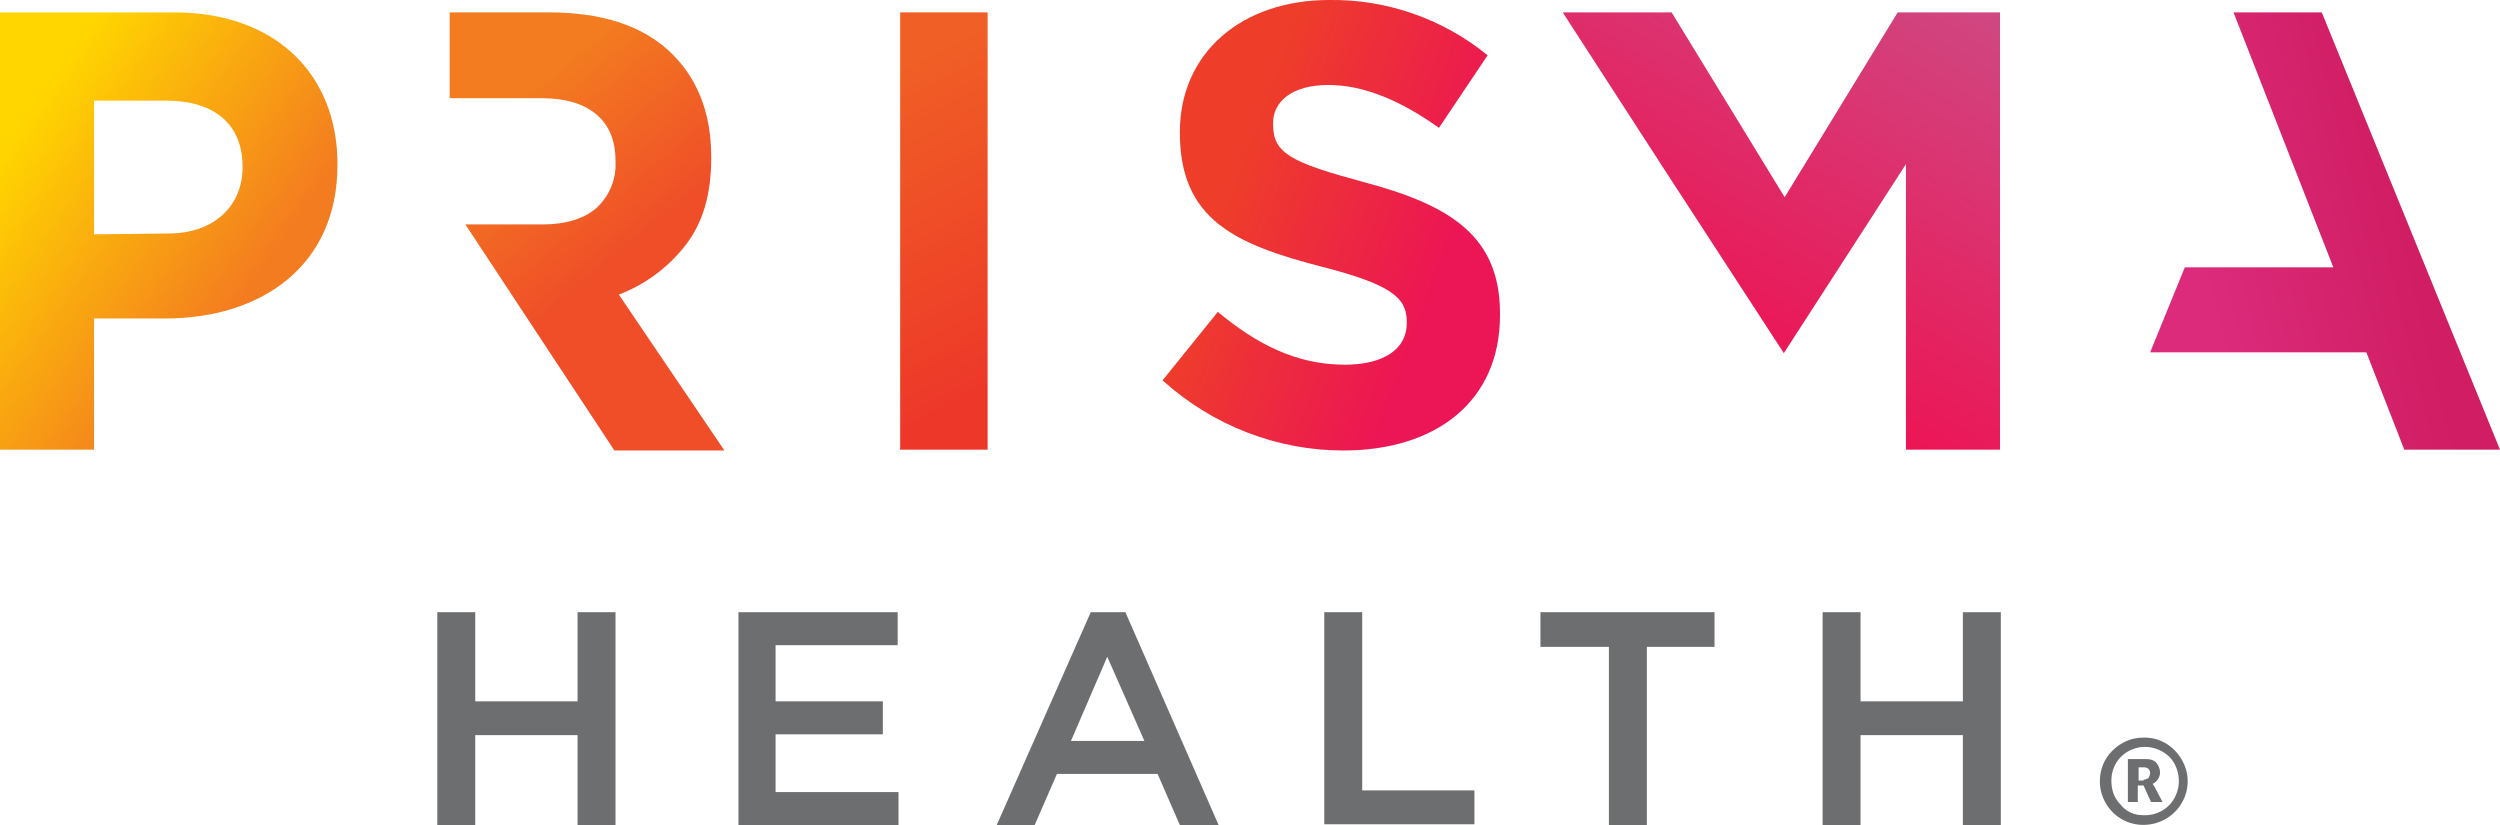 <svg version="1.1" id="Layer_1" xmlns:x="ns_extend;" xmlns:i="ns_ai;" xmlns:graph="ns_graphs;" xmlns="http://www.w3.org/2000/svg" xmlns:xlink="http://www.w3.org/1999/xlink" x="0px" y="0px" viewBox="0 0 303 100" style="enable-background:new 0 0 303 100;" xml:space="preserve">
 <style type="text/css">
  .st0{fill:#6D6E70;}
	.st1{fill:url(#Path_5_);}
	.st2{fill:url(#Path_6_);}
	.st3{fill:url(#Path_7_);}
	.st4{fill:url(#Path_8_);}
	.st5{fill:url(#Path_9_);}
	.st6{fill:url(#Shape_3_);}
 </style>
 <desc>
  Created with Sketch.
 </desc>
 <g id="Symbols">
  <g id="Header-Desktop" transform="translate(-80, -25)">
   <g id="prs_clr_logo" transform="translate(80, 25)">
    <path id="Shape" class="st0" d="M53,74.2h4.6V85h12.4V74.2h4.6V100h-4.6V89.1H57.6V100H53V74.2z M89.5,74.2h19.3v4H94V85h13v4H94
				V96h14.9v4H89.5L89.5,74.2z M132.2,74.2h4.2l11.3,25.8H143l-2.7-6.2h-12.2l-2.7,6.2h-4.6L132.2,74.2z M138.7,89.8l-4.5-10.2
				l-4.4,10.2H138.7z M160.5,74.2h4.6v21.6h13.6v4.1h-18.2V74.2z M195,78.4h-8.3v-4.2h21.1v4.2h-8.2V100H195L195,78.4z M220.9,74.2
				h4.6V85h12.4V74.2h4.6V100h-4.6V89.1h-12.4V100h-4.6L220.9,74.2z">
    </path>
    <linearGradient id="Path_5_" gradientUnits="userSpaceOnUse" x1="-42.386" y1="245.759" x2="-41.522" y2="246.021" gradientTransform="matrix(28 0 0 -35 1454.091 8637)">
     <stop offset="0" style="stop-color:#DC2B7B">
     </stop>
     <stop offset="1" style="stop-color:#D01D63">
     </stop>
    </linearGradient>
    <polygon id="Path" class="st1" points="291.4,54.5 286.8,42.7 260.6,42.7 264.8,32.4 282.8,32.4 270.7,1.5 281.4,1.5 303,54.5 
							">
    </polygon>
    <linearGradient id="Path_6_" gradientUnits="userSpaceOnUse" x1="-43.746" y1="245.607" x2="-43.001" y2="246.867" gradientTransform="matrix(35 0 0 -35 1739.485 8637)">
     <stop offset="0" style="stop-color:#EC1555">
     </stop>
     <stop offset="1" style="stop-color:#CF4882">
     </stop>
    </linearGradient>
    <polygon id="Path_1_" class="st2" points="189.4,1.5 202.6,1.5 216.3,23.9 230,1.5 242.4,1.5 242.4,54.5 231,54.5 231,19.9 
				216.2,42.8 201.5,20.2 			">
    </polygon>
    <linearGradient id="Path_7_" gradientUnits="userSpaceOnUse" x1="-42.725" y1="245.876" x2="-43.624" y2="246.323" gradientTransform="matrix(27 0 0 -36 1327.606 8887.035)">
     <stop offset="0" style="stop-color:#EC1555">
     </stop>
     <stop offset="1" style="stop-color:#EE3E29">
     </stop>
    </linearGradient>
    <path id="Path_2_" class="st3" d="M140.9,46.1l6.7-8.3c4.7,3.9,9.5,6.4,15.4,6.4c4.7,0,7.5-1.9,7.5-5v-0.2
				c0-2.9-1.8-4.5-10.4-6.7c-10.4-2.7-17.1-5.7-17.1-16.2V16c0-9.6,7.5-16,18.1-16c7-0.1,13.8,2.3,19.2,6.7l-5.9,8.8
				c-4.6-3.3-9.1-5.2-13.4-5.2c-4.4,0-6.7,2-6.7,4.6v0.2c0,3.5,2.2,4.6,11.1,7c10.5,2.8,16.4,6.6,16.4,15.9v0.2
				c0,10.5-7.8,16.4-19,16.4C154.8,54.6,147,51.6,140.9,46.1z">
    </path>
    <linearGradient id="Path_8_" gradientUnits="userSpaceOnUse" x1="-34.712" y1="246.61" x2="-34.578" y2="245.33" gradientTransform="matrix(7 0 0 -35 356.909 8637)">
     <stop offset="0" style="stop-color:#F05F25">
     </stop>
     <stop offset="1" style="stop-color:#ED3729">
     </stop>
    </linearGradient>
    <polygon id="Path_3_" class="st4" points="109.1,1.5 119.7,1.5 119.7,54.5 109.1,54.5 			">
    </polygon>
    <linearGradient id="Path_9_" gradientUnits="userSpaceOnUse" x1="-43.91" y1="246.526" x2="-43.569" y2="245.87" gradientTransform="matrix(22 0 0 -35 1033.182 8637)">
     <stop offset="0" style="stop-color:#F37B20">
     </stop>
     <stop offset="1" style="stop-color:#EF4E28">
     </stop>
    </linearGradient>
    <path id="Path_4_" class="st5" d="M74.4,54.5l-18-27.3h9.4c2.8,0,5-0.7,6.5-2c1.5-1.4,2.4-3.4,2.3-5.5v-0.2
				c0-2.5-0.8-4.4-2.4-5.7c-1.6-1.3-3.8-1.9-6.6-1.9H54.5V1.5h12c6.2,0,11.1,1.5,14.5,4.6c3.4,3.1,5.2,7.4,5.2,12.9v0.2
				c0,4.3-1,7.8-3.1,10.5c-2.1,2.7-4.9,4.8-8.1,6l12.8,18.9H74.4z">
    </path>
    <linearGradient id="Shape_3_" gradientUnits="userSpaceOnUse" x1="-45.603" y1="246.381" x2="-44.74" y2="245.607" gradientTransform="matrix(27 0 0 -35 1234.606 8637)">
     <stop offset="0" style="stop-color:#FFD600">
     </stop>
     <stop offset="1" style="stop-color:#F37B20">
     </stop>
    </linearGradient>
    <path id="Shape_1_" class="st6" d="M0,1.5h21.1c12.3,0,19.8,7.5,19.8,18.4V20c0,12.3-9.3,18.6-20.9,18.6h-8.6v15.9H0V1.5z
				 M20.4,28.3c5.7,0,9-3.5,9-8v-0.1c0-5.2-3.5-8-9.2-8h-8.8v16.2L20.4,28.3z">
    </path>
    <path id="Shape_2_" class="st0" d="M259.7,89.4c2.2-0.1,4.1,1.2,5,3.2c0.9,2,0.4,4.3-1.1,5.8c-1.5,1.5-3.8,2-5.8,1.2
				c-2-0.8-3.3-2.8-3.3-4.9c0-1.4,0.5-2.7,1.5-3.7C257,90,258.3,89.4,259.7,89.4L259.7,89.4z M259.7,98.8c1.7,0.1,3.3-0.8,4-2.4
				c0.7-1.5,0.4-3.4-0.7-4.6c-1.2-1.2-3-1.6-4.5-1c-1.6,0.6-2.6,2.1-2.6,3.8c0,1.1,0.3,2.1,1.1,2.9
				C257.6,98.3,258.6,98.8,259.7,98.8L259.7,98.8z M257.9,92h2.2c0.5,0,0.9,0.1,1.2,0.4c0.3,0.3,0.5,0.8,0.5,1.2
				c0,0.6-0.4,1.2-0.9,1.4l0,0c0.1,0.1,0.1,0.2,0.2,0.3l1,1.9h-1.4l-0.9-2h-0.7v2h-1.2L257.9,92z M259.8,94.5c0.2,0,0.4-0.1,0.6-0.2
				c0.1-0.2,0.2-0.4,0.2-0.6c0-0.2-0.1-0.4-0.2-0.5c-0.1-0.1-0.3-0.2-0.5-0.2h-0.7v1.6H259.8z">
    </path>
   </g>
  </g>
 </g>
</svg>